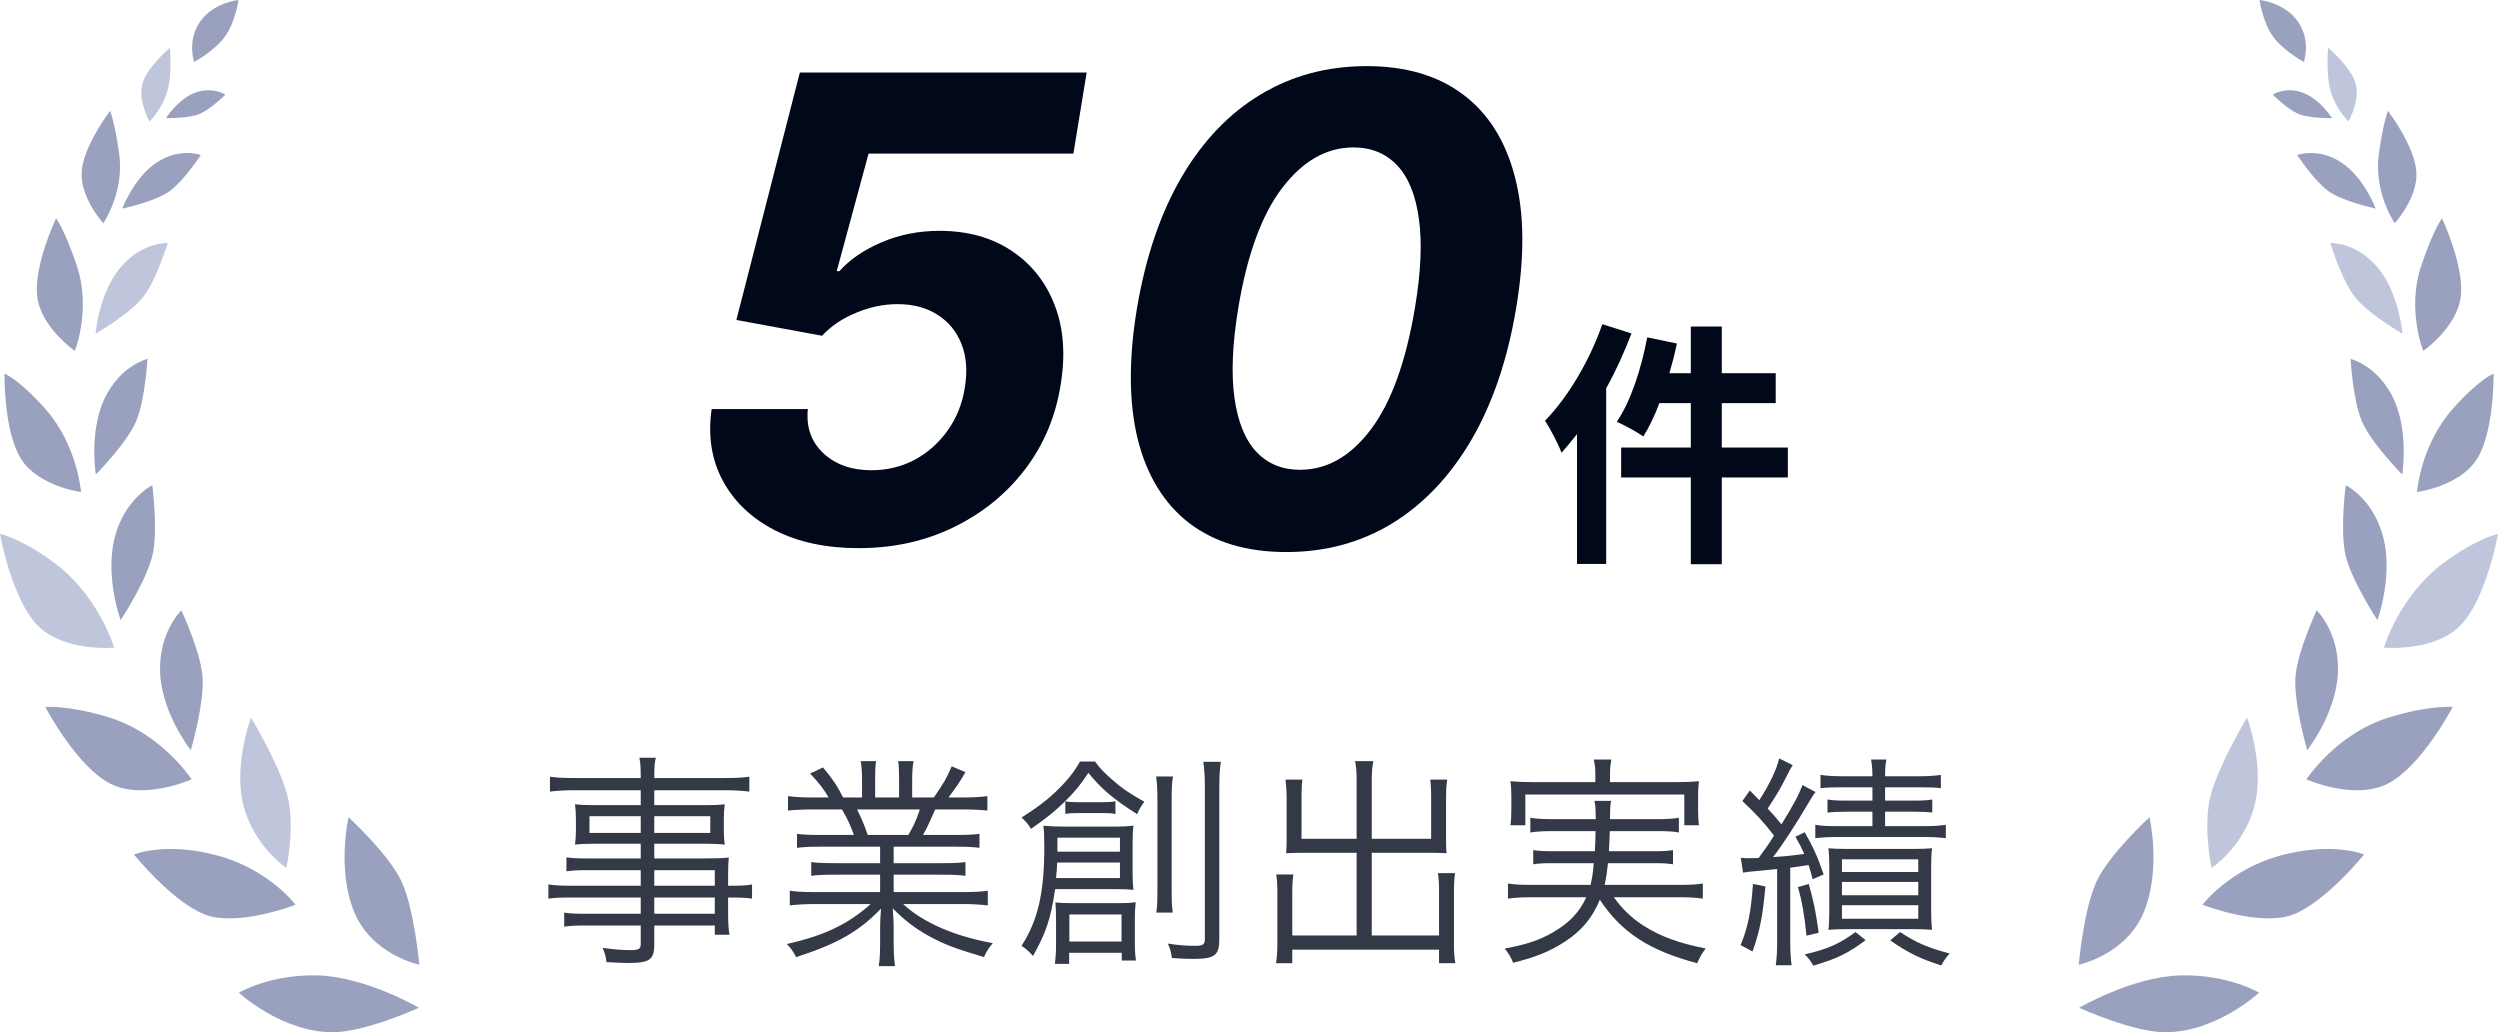 <svg width="155" height="64" viewBox="0 0 155 64" fill="none" xmlns="http://www.w3.org/2000/svg">
<path d="M25.999 59.815C25.999 59.815 23.036 59.193 21.953 56.529C20.87 53.866 21.609 50.67 21.609 50.67C21.609 50.67 24.073 52.919 24.88 54.622C25.686 56.326 25.999 59.815 25.999 59.815Z" fill="#99A1BF"/>
<path d="M25.974 62.483C25.974 62.483 22.684 60.56 19.714 60.476C16.743 60.392 14.812 61.547 14.812 61.547C14.812 61.547 17.453 63.992 20.617 64C22.622 64.005 25.974 62.483 25.974 62.483L25.974 62.483Z" fill="#99A1BF"/>
<path d="M17.758 53.81C17.758 53.81 15.82 52.544 15.122 50.043C14.425 47.542 15.56 44.49 15.56 44.49C15.56 44.49 17.266 47.303 17.799 49.246C18.332 51.188 17.758 53.81 17.758 53.81H17.758Z" fill="#BFC5DB"/>
<path d="M18.323 56.096C18.323 56.096 16.677 53.89 13.444 53.031C10.211 52.172 8.306 52.98 8.306 52.98C8.306 52.98 10.595 55.824 12.624 56.671C14.653 57.518 18.324 56.095 18.324 56.095L18.323 56.096Z" fill="#99A1BF"/>
<path d="M11.831 46.512C11.831 46.512 10.05 44.263 9.929 41.744C9.808 39.226 11.242 37.843 11.242 37.843C11.242 37.843 12.387 40.261 12.551 41.876C12.715 43.49 11.831 46.512 11.831 46.512Z" fill="#99A1BF"/>
<path d="M11.878 48.32C11.878 48.32 10.036 45.463 6.686 44.456C4.179 43.702 2.809 43.834 2.809 43.834C2.809 43.834 4.748 47.53 6.839 48.588C8.929 49.646 11.878 48.32 11.878 48.32V48.32Z" fill="#99A1BF"/>
<path d="M7.479 38.449C7.479 38.449 6.494 35.745 7.11 33.332C7.725 30.918 9.441 30.084 9.441 30.084C9.441 30.084 9.795 32.739 9.479 34.314C9.163 35.889 7.48 38.448 7.48 38.448L7.479 38.449Z" fill="#99A1BF"/>
<path d="M7.073 40.155C7.073 40.155 6.16 36.988 3.4 34.92C1.353 33.386 -0 33.101 -0 33.101C-0 33.101 0.717 37.137 2.34 38.785C3.963 40.433 7.072 40.154 7.072 40.154L7.073 40.155Z" fill="#BFC5DB"/>
<path d="M5.941 29.419C5.941 29.419 5.511 26.775 6.48 24.717C7.449 22.659 9.144 22.25 9.144 22.25C9.144 22.25 9.011 24.722 8.456 26.083C7.901 27.444 5.941 29.419 5.941 29.419Z" fill="#99A1BF"/>
<path d="M5.024 30.506C5.024 30.506 4.805 27.601 2.813 25.354C1.159 23.488 0.277 23.17 0.277 23.17C0.277 23.17 0.223 26.751 1.308 28.459C2.392 30.167 5.024 30.506 5.024 30.506Z" fill="#99A1BF"/>
<path d="M5.925 20.693C5.925 20.693 6.123 18.203 7.452 16.6C8.782 14.998 10.4 15.068 10.4 15.068C10.4 15.068 9.732 17.259 8.931 18.34C8.129 19.422 5.925 20.693 5.925 20.693Z" fill="#BFC5DB"/>
<path d="M4.639 21.757C4.639 21.757 5.671 19.188 4.762 16.473C4.013 14.235 3.476 13.536 3.476 13.536C3.476 13.536 2.06 16.513 2.313 18.419C2.567 20.324 4.639 21.757 4.639 21.757H4.639Z" fill="#99A1BF"/>
<path d="M7.582 12.931C7.582 12.931 8.308 10.989 9.738 10.058C11.169 9.128 12.451 9.613 12.451 9.613C12.451 9.613 11.417 11.19 10.528 11.843C9.64 12.497 7.582 12.931 7.582 12.931H7.582Z" fill="#99A1BF"/>
<path d="M6.405 13.838C6.405 13.838 7.723 11.931 7.389 9.533C7.119 7.596 6.83 6.871 6.83 6.871C6.83 6.871 5.175 9.03 5.063 10.642C4.952 12.254 6.405 13.839 6.405 13.839V13.838Z" fill="#99A1BF"/>
<path d="M10.293 7.323C10.293 7.323 11.03 6.143 12.105 5.745C13.18 5.347 13.973 5.867 13.973 5.867C13.973 5.867 13.078 6.757 12.399 7.054C11.722 7.352 10.292 7.323 10.292 7.323H10.293Z" fill="#99A1BF"/>
<path d="M9.272 7.526C9.272 7.526 10.396 6.477 10.529 4.83C10.624 3.661 10.533 2.969 10.533 2.969C10.533 2.969 9.131 4.128 8.831 5.18C8.53 6.232 9.271 7.526 9.271 7.526H9.272Z" fill="#BFC5DB"/>
<path d="M12.04 3.841C12.04 3.841 11.575 2.541 12.406 1.342C13.236 0.144 14.788 0 14.788 0C14.788 0 14.589 1.397 13.937 2.284C13.285 3.172 12.04 3.841 12.04 3.841Z" fill="#99A1BF"/>
<path d="M53.226 33.985C51.228 33.985 49.5 33.616 48.042 32.877C46.593 32.129 45.518 31.106 44.817 29.809C44.116 28.512 43.884 27.03 44.121 25.363H50.087C49.973 26.48 50.295 27.394 51.053 28.104C51.811 28.805 52.8 29.155 54.022 29.155C54.988 29.155 55.878 28.942 56.692 28.516C57.507 28.081 58.188 27.479 58.738 26.712C59.296 25.945 59.656 25.055 59.817 24.042C59.988 23.019 59.921 22.119 59.618 21.343C59.315 20.567 58.823 19.96 58.141 19.525C57.459 19.08 56.626 18.857 55.641 18.857C54.779 18.857 53.922 19.037 53.07 19.397C52.218 19.747 51.517 20.221 50.968 20.817L45.655 19.837L49.59 4.496H67.374L66.55 9.525H53.851L51.877 16.812H52.047C52.682 16.092 53.553 15.495 54.661 15.022C55.769 14.549 56.962 14.312 58.24 14.312C59.992 14.312 61.484 14.724 62.715 15.548C63.956 16.371 64.85 17.503 65.4 18.942C65.949 20.382 66.067 22.03 65.755 23.886C65.442 25.846 64.708 27.584 63.553 29.099C62.398 30.614 60.93 31.807 59.15 32.678C57.369 33.55 55.395 33.985 53.226 33.985Z" fill="#00081A"/>
<path d="M79.746 34.227C77.303 34.227 75.3 33.63 73.738 32.437C72.175 31.234 71.11 29.501 70.542 27.238C69.983 24.975 69.969 22.252 70.499 19.07C71.039 15.898 71.962 13.194 73.269 10.96C74.585 8.725 76.214 7.025 78.155 5.86C80.106 4.686 82.298 4.099 84.732 4.099C87.156 4.099 89.15 4.686 90.712 5.86C92.275 7.034 93.345 8.734 93.922 10.96C94.509 13.185 94.538 15.889 94.007 19.07C93.477 22.262 92.554 24.989 91.238 27.252C89.921 29.506 88.288 31.234 86.337 32.437C84.386 33.63 82.189 34.227 79.746 34.227ZM80.598 29.127C82.275 29.127 83.742 28.289 85.002 26.613C86.261 24.937 87.17 22.423 87.729 19.07C88.098 16.873 88.179 15.041 87.971 13.573C87.772 12.096 87.322 10.988 86.621 10.249C85.92 9.511 85.016 9.141 83.908 9.141C82.251 9.141 80.783 9.975 79.505 11.641C78.236 13.299 77.327 15.775 76.777 19.07C76.408 21.305 76.328 23.171 76.536 24.667C76.744 26.154 77.199 27.271 77.9 28.019C78.6 28.758 79.5 29.127 80.598 29.127Z" fill="#00081A"/>
<path d="M99.343 20.099L101.151 20.675C100.719 21.811 100.191 22.979 99.583 24.083V34.963H97.775V26.915C97.455 27.315 97.135 27.715 96.815 28.067C96.639 27.587 96.111 26.563 95.791 26.083C97.199 24.643 98.559 22.371 99.343 20.099ZM110.847 27.747V29.603H106.751V34.979H104.831V29.603H100.511V27.747H104.831V24.995H102.879C102.591 25.779 102.239 26.499 101.887 27.059C101.535 26.803 100.703 26.355 100.239 26.147C101.103 24.899 101.759 22.867 102.127 20.915L103.967 21.299C103.839 21.923 103.679 22.531 103.503 23.139H104.831V20.243H106.751V23.139H110.095V24.995H106.751V27.747H110.847Z" fill="#00081A"/>
<path d="M39.725 54.917V53.951H36.435C35.861 53.951 35.525 53.965 35.119 54.021V53.153C35.469 53.209 35.805 53.223 36.463 53.223H39.725V52.313H36.799C36.337 52.313 35.959 52.327 35.651 52.369C35.693 52.047 35.707 51.795 35.707 51.431V50.815C35.707 50.437 35.693 50.213 35.651 49.863C36.015 49.905 36.323 49.919 36.813 49.919H39.725V48.995H35.665C35.021 48.995 34.517 49.023 34.097 49.079V48.155C34.475 48.211 34.881 48.239 35.693 48.239H39.725C39.725 47.553 39.711 47.343 39.641 46.979H40.663C40.579 47.329 40.565 47.525 40.565 48.239H44.849C45.661 48.239 46.081 48.211 46.459 48.155V49.079C45.997 49.023 45.535 48.995 44.877 48.995H40.565V49.919H43.785C44.275 49.919 44.583 49.905 44.933 49.863C44.891 50.213 44.877 50.423 44.877 50.815V51.431C44.877 51.823 44.891 52.019 44.933 52.369C44.625 52.327 44.247 52.313 43.799 52.313H40.565V53.223H43.617C44.429 53.223 44.807 53.209 45.185 53.167C45.157 53.461 45.143 53.727 45.143 54.329V54.917C45.941 54.917 46.319 54.903 46.627 54.833V55.715C46.277 55.659 45.885 55.645 45.143 55.645V56.555C45.143 57.241 45.171 57.619 45.227 57.955H44.317V57.381H40.565V58.543C40.565 59.509 40.285 59.705 38.927 59.705C38.633 59.705 38.381 59.691 37.597 59.649C37.569 59.299 37.513 59.117 37.359 58.767C38.073 58.865 38.563 58.907 39.095 58.907C39.599 58.907 39.725 58.837 39.725 58.529V57.381H36.351C35.707 57.381 35.413 57.395 34.979 57.451V56.583C35.371 56.639 35.651 56.653 36.323 56.653H39.725V55.645H35.525C34.755 55.645 34.377 55.659 33.999 55.715V54.833C34.335 54.889 34.727 54.917 35.525 54.917H39.725ZM40.565 54.917H44.317V53.951H40.565V54.917ZM40.565 55.645V56.653H44.317V55.645H40.565ZM39.725 50.605H36.547V51.641H39.725V50.605ZM40.565 50.605V51.641H44.037V50.605H40.565Z" fill="#00081A" fill-opacity="0.8"/>
<path d="M54.567 52.495H50.913C50.227 52.495 49.849 52.509 49.415 52.565V51.697C49.807 51.753 50.185 51.767 50.913 51.767H52.943C52.747 51.221 52.537 50.745 52.201 50.185H50.437C49.737 50.185 49.261 50.213 48.855 50.255V49.359C49.261 49.415 49.695 49.443 50.409 49.443H51.375C51.095 48.953 50.773 48.533 50.227 47.959L51.025 47.581C51.655 48.337 51.893 48.701 52.271 49.443H53.447V48.365C53.447 47.889 53.419 47.497 53.363 47.189H54.315C54.273 47.469 54.259 47.791 54.259 48.351V49.443H55.743V48.351C55.743 47.833 55.729 47.455 55.687 47.189H56.639C56.583 47.483 56.555 47.875 56.555 48.365V49.443H57.899C58.501 48.575 58.725 48.183 59.005 47.511L59.859 47.875C59.439 48.589 59.313 48.757 58.809 49.443H59.649C60.377 49.443 60.825 49.415 61.217 49.359V50.255C60.811 50.213 60.335 50.185 59.635 50.185H57.983C57.647 50.955 57.479 51.319 57.227 51.767H59.215C59.943 51.767 60.321 51.753 60.727 51.697V52.565C60.293 52.509 59.915 52.495 59.215 52.495H55.407V53.517H58.347C59.047 53.517 59.481 53.503 59.859 53.447V54.301C59.439 54.245 59.047 54.231 58.347 54.231H55.407V55.309H59.649C60.447 55.309 60.867 55.281 61.245 55.225V56.135C60.755 56.079 60.279 56.051 59.663 56.051H55.995C57.199 57.185 59.187 58.053 61.553 58.473C61.301 58.781 61.175 58.963 61.007 59.341C59.187 58.795 58.543 58.557 57.577 58.025C56.737 57.563 56.065 57.045 55.351 56.317C55.393 56.947 55.407 57.199 55.407 57.507V58.445C55.407 59.047 55.435 59.481 55.491 59.901H54.483C54.553 59.453 54.567 59.019 54.567 58.431V57.507C54.567 57.185 54.581 56.877 54.623 56.331C53.251 57.759 51.921 58.515 49.359 59.341C49.177 58.977 49.037 58.795 48.785 58.529C51.095 58.011 52.593 57.297 53.979 56.051H50.549C49.919 56.051 49.457 56.079 48.967 56.135V55.225C49.359 55.281 49.779 55.309 50.549 55.309H54.567V54.231H51.795C51.109 54.231 50.703 54.245 50.297 54.301V53.447C50.689 53.503 51.123 53.517 51.795 53.517H54.567V52.495ZM53.797 51.767H56.317C56.625 51.249 56.807 50.857 57.031 50.185H53.139C53.461 50.857 53.573 51.109 53.797 51.767Z" fill="#00081A" fill-opacity="0.8"/>
<path d="M66.959 47.217H67.897C68.149 47.581 68.387 47.833 68.919 48.309C69.549 48.869 70.025 49.191 70.949 49.709C70.739 49.989 70.641 50.157 70.501 50.479C68.975 49.499 68.317 48.939 67.477 47.917C66.973 48.687 66.665 49.051 66.049 49.667C65.391 50.311 64.929 50.689 63.921 51.389C63.725 51.067 63.627 50.955 63.333 50.689C64.579 49.891 65.293 49.317 66.049 48.477C66.441 48.043 66.679 47.707 66.959 47.217ZM66.049 50.465V49.681C66.273 49.723 66.511 49.737 66.889 49.737H68.331C68.723 49.737 68.919 49.723 69.157 49.681V50.465C68.933 50.423 68.737 50.409 68.387 50.409H66.861C66.469 50.409 66.287 50.423 66.049 50.465ZM69.549 59.075H66.287V59.761H65.405C65.447 59.425 65.475 59.033 65.475 58.599V57.059C65.475 56.513 65.461 56.289 65.433 55.953C65.727 55.981 65.937 55.995 66.483 55.995H69.423C69.815 55.995 70.067 55.981 70.417 55.939C70.375 56.275 70.361 56.499 70.361 56.989V58.403C70.361 58.865 70.375 59.215 70.431 59.551H69.549V59.075ZM66.301 56.695V58.375H69.535V56.695H66.301ZM71.677 48.141H72.727C72.657 48.491 72.643 48.883 72.643 49.667V55.015C72.643 55.953 72.657 56.205 72.713 56.583H71.691C71.747 56.191 71.761 55.911 71.761 55.015V49.667C71.761 48.925 71.733 48.519 71.677 48.141ZM69.269 55.127H65.419C65.139 56.989 64.859 57.815 64.047 59.271C63.781 58.977 63.613 58.823 63.333 58.641C64.355 57.059 64.747 55.351 64.747 52.509C64.747 51.907 64.733 51.571 64.691 51.193C65.167 51.235 65.433 51.249 66.049 51.249H69.185C69.647 51.249 69.857 51.235 70.277 51.193C70.235 51.515 70.221 51.795 70.221 52.257V54.119C70.221 54.595 70.235 54.861 70.277 55.169C69.941 55.141 69.717 55.127 69.269 55.127ZM65.559 52.803H69.437V51.935H65.559V52.593C65.559 52.691 65.559 52.733 65.559 52.803ZM69.437 53.475H65.545C65.531 53.867 65.517 54.021 65.475 54.441H69.437V53.475ZM74.603 47.231H75.695C75.625 47.637 75.597 48.113 75.597 48.925V58.221C75.597 59.243 75.317 59.453 73.945 59.453C73.623 59.453 73.287 59.439 72.657 59.397C72.601 59.005 72.545 58.795 72.405 58.501C72.993 58.599 73.567 58.641 74.099 58.641C74.589 58.641 74.701 58.557 74.701 58.221V48.939C74.701 48.099 74.673 47.679 74.603 47.231Z" fill="#00081A" fill-opacity="0.8"/>
<path d="M84.111 52.005V48.463C84.111 47.833 84.083 47.511 84.013 47.189H85.147C85.077 47.581 85.049 47.875 85.049 48.463V52.005H88.731V49.359C88.731 48.967 88.717 48.659 88.675 48.337H89.725C89.669 48.743 89.655 49.009 89.655 49.401V52.187C89.655 52.467 89.669 52.663 89.683 52.901C89.403 52.887 89.081 52.873 88.815 52.873H85.049V57.997H89.221V55.337C89.221 54.833 89.207 54.483 89.151 54.133H90.215C90.159 54.497 90.145 54.833 90.145 55.379V58.543C90.145 59.047 90.173 59.355 90.229 59.719H89.221V58.879H80.121V59.719H79.113C79.169 59.369 79.197 58.991 79.197 58.543V55.463C79.197 54.931 79.183 54.567 79.127 54.217H80.191C80.135 54.567 80.121 54.875 80.121 55.407V57.997H84.111V52.873H80.611C80.359 52.873 80.037 52.887 79.743 52.901C79.757 52.635 79.771 52.425 79.771 52.187V49.415C79.771 49.065 79.743 48.729 79.701 48.337H80.751C80.709 48.631 80.695 48.939 80.695 49.373V52.005H84.111Z" fill="#00081A" fill-opacity="0.8"/>
<path d="M104.259 55.631H100.059C100.605 56.387 101.137 56.891 101.879 57.381C102.943 58.053 104.021 58.459 105.757 58.809C105.533 59.089 105.379 59.355 105.225 59.719C102.257 58.935 100.535 57.815 99.191 55.785C98.729 56.905 98.057 57.717 96.993 58.403C96.055 59.005 95.215 59.341 93.815 59.691C93.675 59.341 93.577 59.187 93.297 58.809C94.711 58.543 95.439 58.291 96.293 57.801C97.301 57.213 97.917 56.569 98.351 55.631H94.795C94.291 55.631 93.913 55.659 93.493 55.715V54.777C93.857 54.833 94.193 54.861 94.781 54.861H98.617C98.715 54.413 98.757 54.189 98.813 53.517H96.279C95.691 53.517 95.383 53.531 95.061 53.587V52.705C95.425 52.761 95.663 52.775 96.279 52.775H98.883C98.911 52.229 98.911 52.075 98.925 51.529H96.223C95.635 51.529 95.257 51.557 94.879 51.613V50.703C95.243 50.759 95.607 50.787 96.223 50.787H98.939C98.925 50.143 98.925 49.961 98.855 49.653H99.891C99.835 49.905 99.821 50.143 99.821 50.787H102.747C103.377 50.787 103.727 50.759 104.091 50.703V51.613C103.685 51.543 103.335 51.529 102.747 51.529H99.807C99.793 51.977 99.779 52.313 99.751 52.775H102.523C103.139 52.775 103.363 52.761 103.727 52.705V53.587C103.391 53.531 103.111 53.517 102.523 53.517H99.695C99.625 54.119 99.597 54.371 99.485 54.861H104.273C104.861 54.861 105.211 54.833 105.575 54.777V55.715C105.155 55.659 104.791 55.631 104.259 55.631ZM98.911 48.491V47.959C98.911 47.637 98.883 47.413 98.813 47.091H99.905C99.849 47.399 99.821 47.637 99.821 47.959V48.491H103.937C104.525 48.491 104.889 48.477 105.337 48.435C105.295 48.729 105.281 49.009 105.281 49.373V50.199C105.281 50.605 105.295 50.885 105.337 51.165H104.427V49.261H94.571V51.165H93.647C93.689 50.857 93.703 50.619 93.703 50.199V49.387C93.703 49.009 93.689 48.729 93.647 48.435C94.095 48.477 94.459 48.491 95.061 48.491H98.911Z" fill="#00081A" fill-opacity="0.8"/>
<path d="M108.069 54.105L107.929 53.181C108.153 53.209 108.251 53.209 108.447 53.209C108.545 53.209 108.671 53.209 109.035 53.195C109.581 52.439 109.651 52.355 109.987 51.809C109.357 50.983 108.923 50.507 108.027 49.667L108.489 49.009C108.797 49.317 108.825 49.359 109.077 49.611C109.735 48.589 110.141 47.721 110.309 47.021L111.149 47.441C111.009 47.651 111.009 47.651 110.589 48.477C110.351 48.953 110.043 49.457 109.595 50.129C110.057 50.633 110.211 50.801 110.449 51.109C111.163 49.961 111.527 49.289 111.751 48.673L112.563 49.107C112.409 49.303 112.311 49.471 112.059 49.891C111.345 51.109 110.505 52.397 109.931 53.139C110.827 53.083 111.121 53.041 111.863 52.943C111.681 52.537 111.597 52.369 111.317 51.879L111.891 51.599C112.381 52.439 112.703 53.139 113.067 54.217L112.381 54.511C112.269 54.063 112.227 53.923 112.129 53.629C111.751 53.699 111.415 53.741 110.995 53.797V58.417C110.995 58.963 111.023 59.439 111.079 59.845H110.099C110.155 59.439 110.183 58.963 110.183 58.417V53.881C109.357 53.965 108.923 54.007 108.867 54.007C108.391 54.049 108.307 54.063 108.069 54.105ZM116.091 48.813H114.159C113.571 48.813 113.179 48.827 112.871 48.869V48.043C113.249 48.099 113.627 48.127 114.187 48.127H116.091C116.091 47.679 116.063 47.441 116.007 47.091H116.959C116.889 47.441 116.875 47.665 116.875 48.127H118.989C119.549 48.127 119.955 48.099 120.333 48.043V48.869C120.039 48.827 119.619 48.813 119.003 48.813H116.875V49.639H118.541C119.157 49.639 119.493 49.625 119.801 49.569V50.381C119.465 50.339 119.129 50.325 118.569 50.325H116.875V51.221H119.339C119.885 51.221 120.249 51.193 120.641 51.137V51.963C120.249 51.921 119.829 51.893 119.339 51.893H113.907C113.403 51.893 112.927 51.921 112.549 51.963V51.137C112.955 51.207 113.305 51.221 113.907 51.221H116.091V50.325H114.579C114.019 50.325 113.655 50.339 113.305 50.381V49.569C113.599 49.625 113.977 49.639 114.579 49.639H116.091V48.813ZM108.685 54.805L109.455 54.959C109.301 56.765 109.105 57.731 108.657 58.991L107.915 58.599C108.377 57.479 108.559 56.569 108.685 54.805ZM111.471 55.001L112.143 54.805C112.465 55.953 112.577 56.527 112.759 57.829L112.003 58.011C111.877 56.751 111.723 55.869 111.471 55.001ZM118.583 57.605H114.621C114.117 57.605 113.711 57.619 113.361 57.647C113.403 57.339 113.417 56.905 113.417 56.359V53.853C113.417 53.293 113.403 52.957 113.361 52.593C113.697 52.621 114.005 52.635 114.593 52.635H118.541C119.143 52.635 119.423 52.621 119.787 52.593C119.745 52.929 119.731 53.349 119.731 53.895V56.289C119.731 56.877 119.745 57.297 119.787 57.647C119.367 57.619 119.059 57.605 118.583 57.605ZM114.201 53.279V54.063H118.933V53.279H114.201ZM114.201 54.679V55.505H118.933V54.679H114.201ZM114.201 56.121V56.961H118.933V56.121H114.201ZM117.197 58.305L117.799 57.787C118.835 58.459 119.507 58.753 120.879 59.117C120.683 59.327 120.529 59.537 120.361 59.859C119.045 59.439 118.275 59.061 117.197 58.305ZM115.041 57.787L115.671 58.291C114.593 59.089 113.935 59.425 112.423 59.873C112.283 59.607 112.129 59.397 111.891 59.173C113.291 58.851 114.033 58.529 115.041 57.787Z" fill="#00081A" fill-opacity="0.8"/>
<path d="M128.879 59.815C128.879 59.815 131.842 59.193 132.925 56.529C134.008 53.866 133.269 50.67 133.269 50.67C133.269 50.67 130.805 52.919 129.999 54.622C129.192 56.326 128.879 59.815 128.879 59.815Z" fill="#99A1BF"/>
<path d="M128.905 62.483C128.905 62.483 132.194 60.56 135.164 60.476C138.135 60.392 140.066 61.547 140.066 61.547C140.066 61.547 137.425 63.992 134.261 64C132.257 64.005 128.904 62.483 128.904 62.483L128.905 62.483Z" fill="#99A1BF"/>
<path d="M137.121 53.81C137.121 53.81 139.059 52.544 139.756 50.043C140.454 47.542 139.319 44.49 139.319 44.49C139.319 44.49 137.613 47.303 137.079 49.246C136.546 51.188 137.12 53.81 137.12 53.81H137.121Z" fill="#BFC5DB"/>
<path d="M136.555 56.096C136.555 56.096 138.202 53.89 141.434 53.031C144.667 52.172 146.572 52.98 146.572 52.98C146.572 52.98 144.283 55.824 142.254 56.671C140.225 57.518 136.554 56.095 136.554 56.095L136.555 56.096Z" fill="#99A1BF"/>
<path d="M143.048 46.512C143.048 46.512 144.829 44.263 144.95 41.744C145.071 39.226 143.636 37.843 143.636 37.843C143.636 37.843 142.491 40.261 142.327 41.876C142.163 43.49 143.048 46.512 143.048 46.512Z" fill="#99A1BF"/>
<path d="M143 48.32C143 48.32 144.842 45.463 148.192 44.456C150.699 43.702 152.069 43.834 152.069 43.834C152.069 43.834 150.13 47.53 148.039 48.588C145.949 49.646 143 48.32 143 48.32V48.32Z" fill="#99A1BF"/>
<path d="M147.399 38.449C147.399 38.449 148.384 35.745 147.768 33.332C147.153 30.918 145.437 30.084 145.437 30.084C145.437 30.084 145.084 32.739 145.4 34.314C145.716 35.889 147.399 38.448 147.399 38.448L147.399 38.449Z" fill="#99A1BF"/>
<path d="M147.806 40.155C147.806 40.155 148.718 36.988 151.478 34.92C153.525 33.386 154.878 33.101 154.878 33.101C154.878 33.101 154.161 37.137 152.538 38.785C150.915 40.433 147.806 40.154 147.806 40.154L147.806 40.155Z" fill="#BFC5DB"/>
<path d="M148.937 29.419C148.937 29.419 149.367 26.775 148.398 24.717C147.429 22.659 145.734 22.25 145.734 22.25C145.734 22.25 145.867 24.722 146.422 26.083C146.977 27.444 148.937 29.419 148.937 29.419Z" fill="#99A1BF"/>
<path d="M149.854 30.506C149.854 30.506 150.073 27.601 152.066 25.354C153.719 23.488 154.601 23.17 154.601 23.17C154.601 23.17 154.655 26.751 153.57 28.459C152.486 30.167 149.854 30.506 149.854 30.506Z" fill="#99A1BF"/>
<path d="M148.954 20.693C148.954 20.693 148.755 18.203 147.426 16.6C146.096 14.998 144.478 15.068 144.478 15.068C144.478 15.068 145.146 17.259 145.947 18.34C146.749 19.422 148.954 20.693 148.954 20.693Z" fill="#BFC5DB"/>
<path d="M150.239 21.757C150.239 21.757 149.207 19.188 150.116 16.473C150.865 14.235 151.402 13.536 151.402 13.536C151.402 13.536 152.818 16.513 152.565 18.419C152.311 20.324 150.239 21.757 150.239 21.757H150.239Z" fill="#99A1BF"/>
<path d="M147.296 12.931C147.296 12.931 146.57 10.989 145.14 10.058C143.709 9.128 142.427 9.613 142.427 9.613C142.427 9.613 143.461 11.19 144.35 11.843C145.239 12.497 147.296 12.931 147.296 12.931H147.296Z" fill="#99A1BF"/>
<path d="M148.473 13.838C148.473 13.838 147.156 11.931 147.49 9.533C147.759 7.596 148.049 6.871 148.049 6.871C148.049 6.871 149.704 9.03 149.815 10.642C149.927 12.254 148.473 13.839 148.473 13.839V13.838Z" fill="#99A1BF"/>
<path d="M144.585 7.323C144.585 7.323 143.849 6.143 142.773 5.745C141.698 5.347 140.906 5.867 140.906 5.867C140.906 5.867 141.8 6.757 142.479 7.054C143.157 7.352 144.586 7.323 144.586 7.323H144.585Z" fill="#99A1BF"/>
<path d="M145.607 7.526C145.607 7.526 144.482 6.477 144.349 4.83C144.254 3.661 144.346 2.969 144.346 2.969C144.346 2.969 145.747 4.128 146.048 5.18C146.348 6.232 145.607 7.526 145.607 7.526H145.607Z" fill="#BFC5DB"/>
<path d="M142.838 3.841C142.838 3.841 143.303 2.541 142.473 1.342C141.642 0.144 140.09 0 140.09 0C140.09 0 140.289 1.397 140.941 2.284C141.593 3.172 142.838 3.841 142.838 3.841Z" fill="#99A1BF"/>
</svg>
